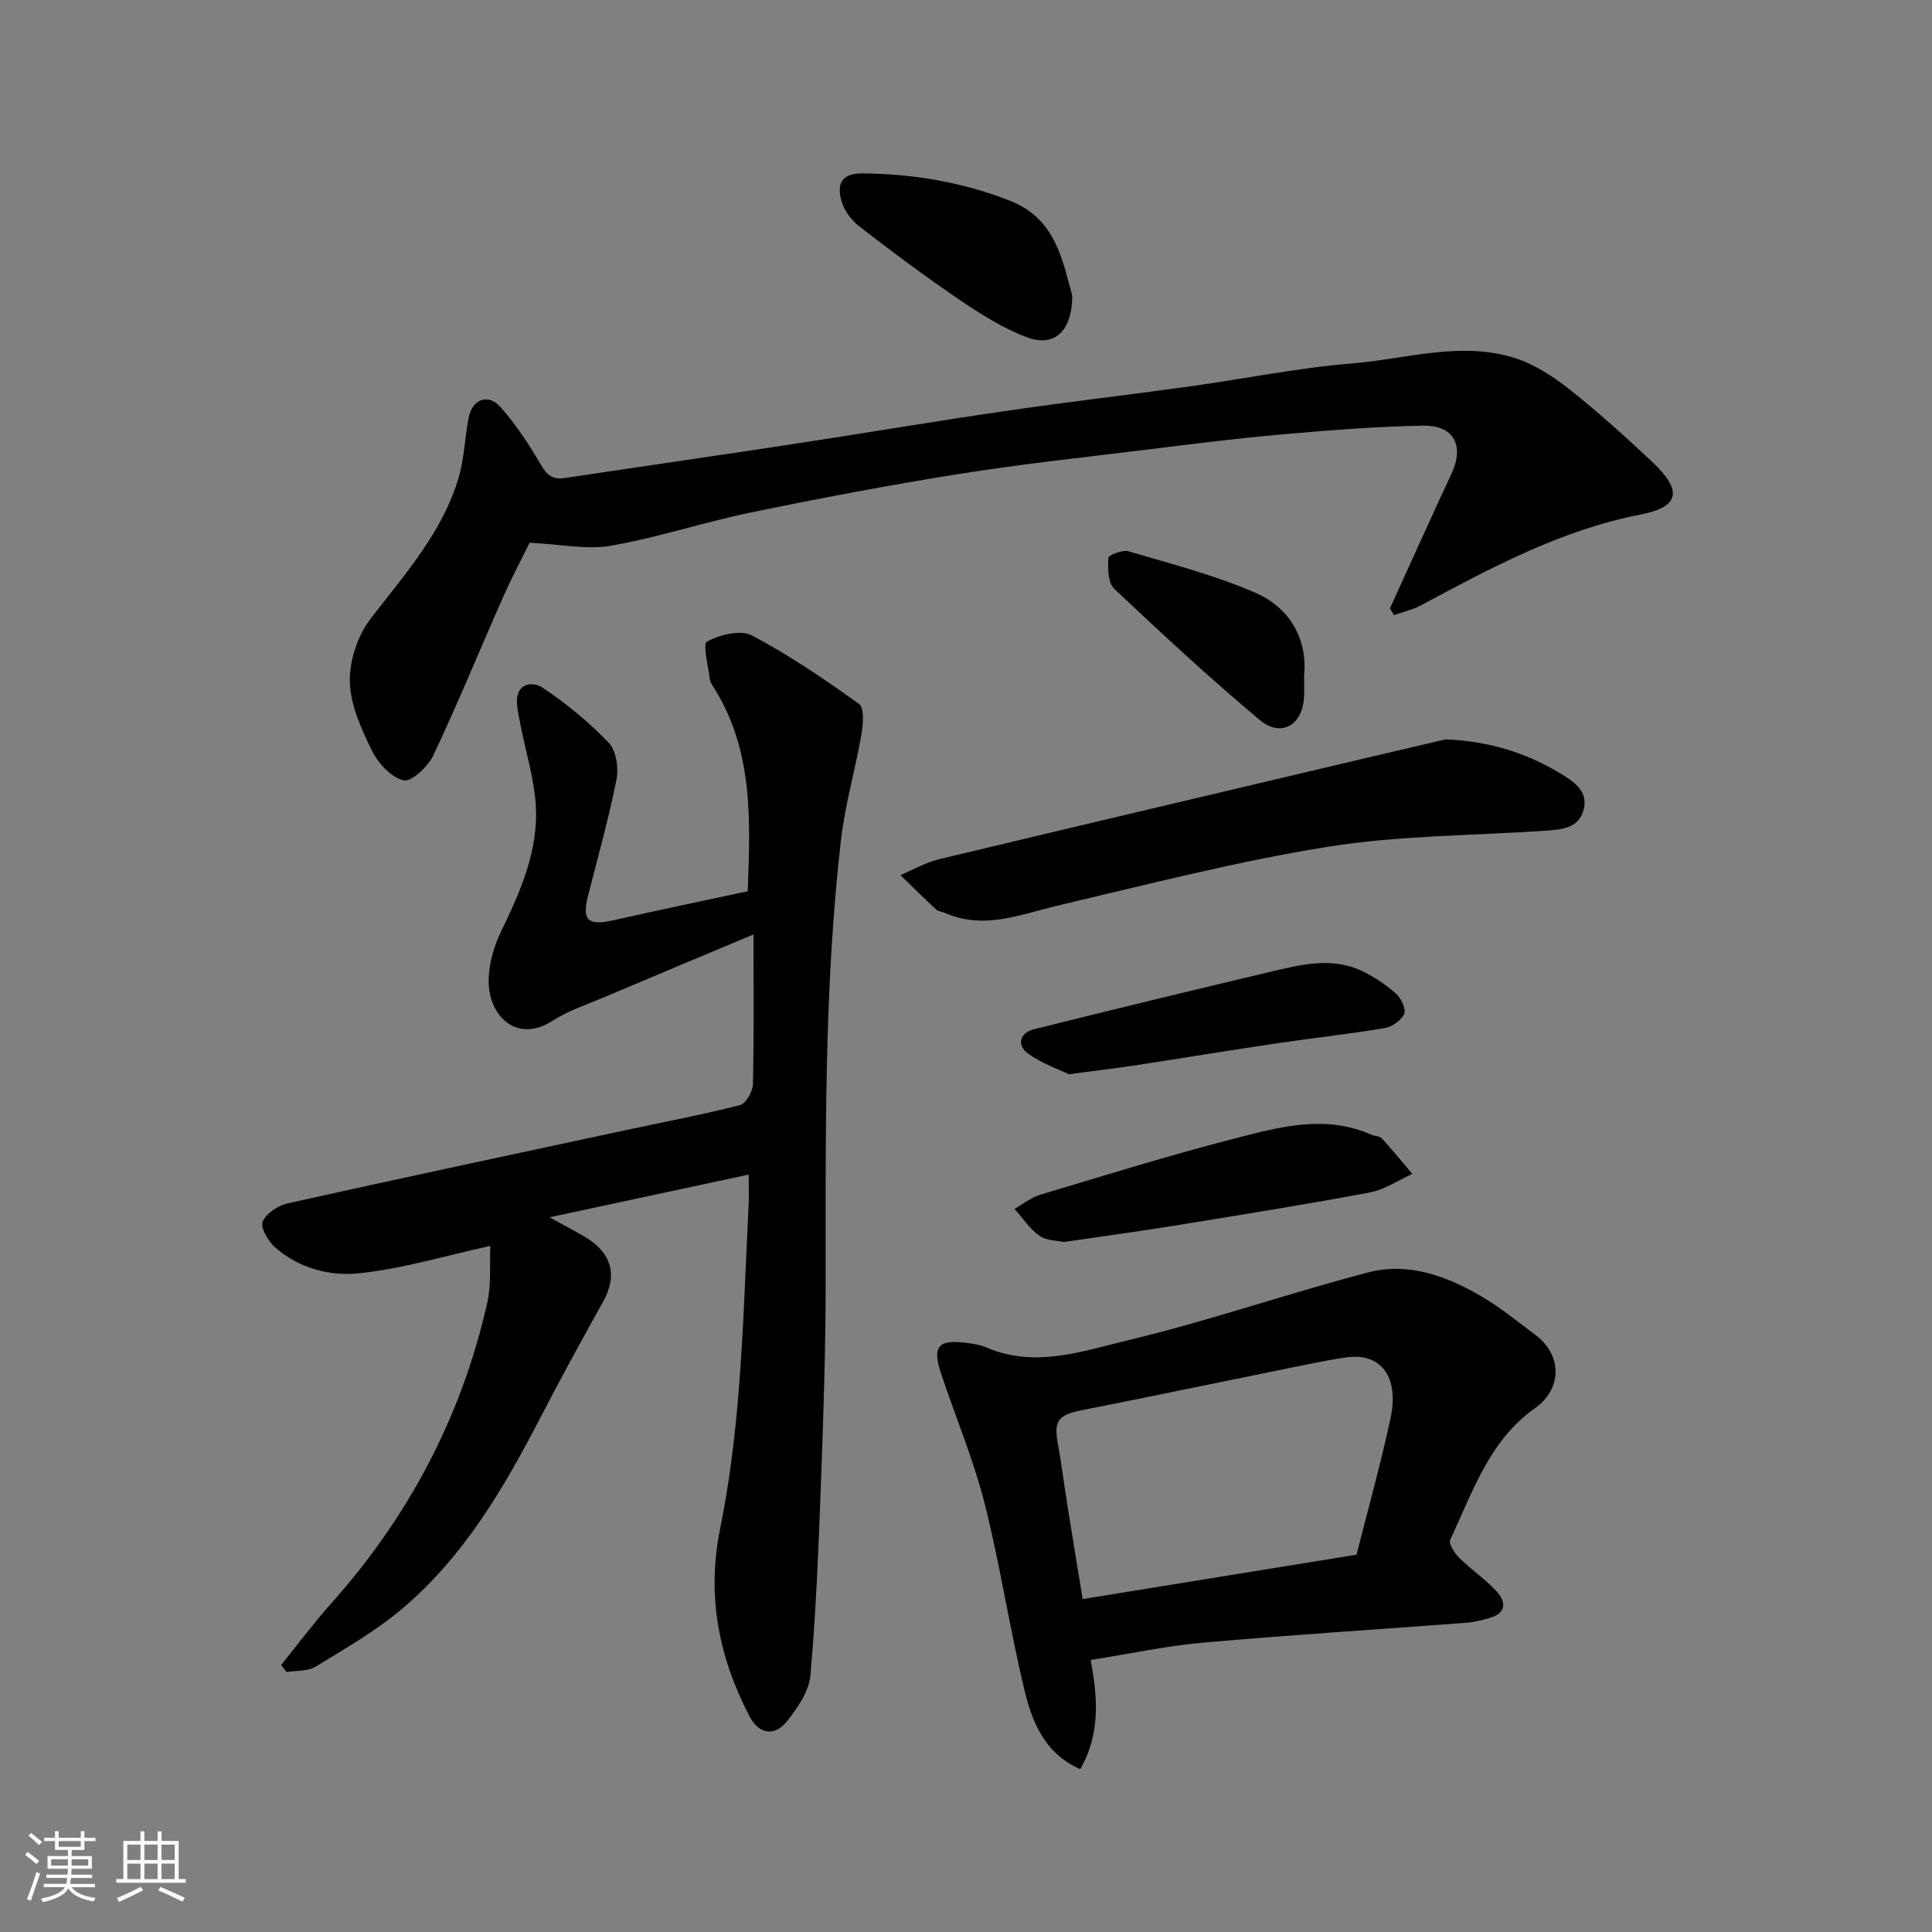 <svg enable-background="new 0 0 400 400" viewBox="0 0 400 400" xmlns="http://www.w3.org/2000/svg"><rect x="0" y="0" width="400" height="400" fill="#808080" stroke="none"/><path d="m5.17 384 .55-.58c.85.61 1.65 1.24 2.4 1.87l-.59.64c-.83-.73-1.62-1.38-2.36-1.93m1.22 9.53-.82-.34c.71-1.76 1.37-3.64 1.98-5.63.24.13.5.25.76.36-.6 1.67-1.24 3.54-1.92 5.61m-.5-13.5.57-.54c.56.44 1.31 1.06 2.26 1.87l-.64.64c-.68-.66-1.41-1.32-2.19-1.97m3.25.46h2.24v-1.36h.77v1.36h4.57v-1.36h.76v1.36h2.28v.69h-2.28v1.84h-2.64v1.26h4.18v2.64h-4.21c0 .45-.02.86-.05 1.21h4.32v.69h-4.38c-.04.34-.1.75-.19 1.22h5.15v.69h-4.82c.87 1.19 2.51 1.92 4.93 2.19-.17.31-.3.57-.37.76-2.77-.49-4.52-1.41-5.26-2.76-.56 1.26-2.3 2.23-5.24 2.9-.12-.24-.26-.48-.43-.72 2.73-.55 4.38-1.34 4.96-2.38h-4.38v-.69h4.65c.1-.38.17-.79.21-1.22h-4.32v-.69h4.4c.03-.34.05-.75.05-1.21h-4.2v-2.64h4.23v-1.26h-2.69v-1.84h-2.24zm1.46 4.46v1.29h3.45c.01-.4.02-.57.01-.53v-.32-.45h-3.46zm1.55-2.59h4.57v-1.19h-4.57zm6.11 2.59h-3.42v.77c-.01.19-.01.37-.02.53h3.44z" fill="#fafafa"/><path d="m32.63 379.16h.82v1.98h3.54v7.89h1.46v.78h-14.37v-.78h1.46v-7.89h3.54v-1.98h.82v1.98h2.73zm-3.49 11.48.5.73c-1.61.82-3.28 1.63-5 2.41-.13-.27-.28-.55-.44-.82 1.75-.72 3.4-1.49 4.94-2.32m-2.78-5.55h2.73v-3.18h-2.73zm0 3.95h2.73v-3.2h-2.73zm3.54-3.95h2.73v-3.18h-2.73zm0 3.95h2.73v-3.2h-2.73zm7.89 4.68c-1.84-.92-3.51-1.7-5.02-2.32l.45-.73c1.89.8 3.57 1.55 5.04 2.23zm-1.62-11.81h-2.73v3.18h2.73zm-2.73 7.13h2.73v-3.2h-2.73z" fill="#fafafa"/><g fill="#000001"><path d="m156 193.47c-10.87 4.56-20.91 8.75-30.93 13-3.6 1.53-7.42 2.77-10.67 4.87-7.18 4.63-12.93-.66-13.21-7.61-.14-3.57.93-7.51 2.51-10.78 4.09-8.49 7.92-17.04 7.2-26.65-.4-5.32-2.01-10.55-3.06-15.82-.31-1.59-.69-3.19-.8-4.8-.28-4.24 3.16-4.71 5.25-3.33 4.96 3.28 9.64 7.15 13.75 11.44 1.56 1.62 2.07 5.23 1.59 7.64-1.62 8.13-3.88 16.13-5.92 24.18-1.25 4.94.06 6.1 5.24 4.93 9.2-2.07 18.43-3.99 27.86-6.02.52-14.5 1.23-29-6.97-42.07-.35-.55-.79-1.14-.86-1.76-.33-2.74-1.54-7.37-.6-7.87 2.65-1.41 6.93-2.49 9.28-1.26 7.76 4.09 15.08 9.07 22.21 14.2 1.12.81.84 4.24.47 6.33-1.28 7.36-3.41 14.6-4.25 22-3.49 30.54-3.13 61.22-3.15 91.9-.01 13.77-.47 27.54-.98 41.3-.49 13.21-1.01 26.43-2.17 39.59-.29 3.28-2.64 6.65-4.78 9.41-2.51 3.24-5.84 2.83-7.76-.82-6.43-12.25-8.98-25.06-6.16-38.94 1.88-9.28 3.05-18.75 3.82-28.19 1.06-13 1.44-26.06 2.09-39.1.08-1.62.01-3.25.01-6.06-13.71 2.94-26.69 5.73-41.23 8.85 3.32 1.83 5.27 2.85 7.17 3.96 5.71 3.32 6.97 8.02 3.95 13.44-4.44 7.96-8.82 15.97-13.01 24.06-7.59 14.67-15.9 28.86-28.7 39.64-5.45 4.59-11.75 8.21-17.86 11.94-1.62.99-3.98.77-6 1.11-.38-.48-.75-.96-1.13-1.45 3.41-4.22 6.66-8.6 10.27-12.64 16.09-18.01 27.05-38.69 32.39-62.24.9-3.97.49-8.23.66-11.9-9.57 2.09-18.34 4.77-27.28 5.68-6 .61-12.41-1.07-17.29-5.38-1.44-1.27-3.08-4.08-2.56-5.34.71-1.72 3.23-3.34 5.24-3.79 23.2-5.16 46.46-10.1 69.7-15.09 7.96-1.71 15.97-3.21 23.85-5.22 1.23-.31 2.67-2.82 2.71-4.35.22-9.97.11-19.97.11-30.99z"/><path d="m287.78 125.94c4.25-9.32 8.45-18.67 12.77-27.95 2.65-5.69.49-9.97-5.9-9.86-9.87.17-19.74.98-29.58 1.84-8.98.78-17.93 1.93-26.88 3.03-13.16 1.62-26.35 3.02-39.44 5.1-14.48 2.3-28.91 5.04-43.27 8-9.71 2-19.19 5.17-28.94 6.88-5.02.88-10.4-.3-16.89-.61-1.35 2.75-3.6 7-5.54 11.38-4.82 10.87-9.31 21.89-14.39 32.63-1.1 2.33-4.54 5.55-6.16 5.18-2.56-.59-5.26-3.51-6.54-6.12-2.19-4.47-4.46-9.43-4.59-14.23-.11-4.36 1.58-9.56 4.24-13.03 7.06-9.21 14.89-17.86 18.28-29.26 1.19-4.01 1.27-8.34 2.09-12.47.77-3.85 4.03-5.06 6.62-2.13 3.19 3.61 5.89 7.72 8.32 11.9 1.27 2.19 2.47 3.12 4.95 2.75 15.67-2.36 31.35-4.6 47.01-6.99 14.69-2.24 29.34-4.72 44.04-6.86 12.79-1.87 25.63-3.36 38.44-5.13 11.17-1.55 22.26-3.83 33.48-4.74s22.51-4.69 33.77-1.11c4.05 1.29 7.9 3.81 11.28 6.48 5.94 4.69 11.57 9.79 17.09 14.98 6.3 5.92 5.85 9.32-2.38 10.93-16.51 3.23-30.93 11-45.45 18.79-1.73.93-3.73 1.37-5.61 2.03-.28-.47-.55-.94-.82-1.41z"/><path d="m225.81 343.68c1.41 7.58 2.11 15.18-2.16 22.61-7.36-3.24-9.93-9.72-11.52-16.27-3.1-12.81-5.03-25.91-8.26-38.68-2.31-9.11-6-17.88-8.99-26.82-1.92-5.73-.71-7.23 5.12-6.51 1.44.18 2.94.41 4.26.98 10.01 4.31 19.85.76 29.31-1.51 16.72-4.01 33.04-9.68 49.69-14.04 8.33-2.18 16.27.75 23.49 4.98 3.93 2.31 7.5 5.24 11.17 7.98 5.51 4.12 5.57 11.13-.13 15.16-9.53 6.75-12.88 17.4-17.54 27.21-.38.8.89 2.78 1.85 3.74 2.45 2.43 5.37 4.4 7.71 6.92 1.99 2.15 2.19 4.53-1.4 5.55-1.55.44-3.15.87-4.75.99-18.23 1.38-36.49 2.52-54.7 4.13-7.47.66-14.86 2.27-23.15 3.58zm55.05-21.8c2.41-9.56 5.01-18.8 7.02-28.16 1.87-8.69-1.97-13.72-9.19-12.68-4.19.6-8.34 1.51-12.49 2.35-14.04 2.85-28.06 5.78-42.12 8.56-5.09 1.01-5.96 2.18-5.02 7.24.77 4.17 1.28 8.39 1.95 12.57 1.02 6.4 2.08 12.79 3.14 19.31 19.1-3.08 37.61-6.09 56.71-9.19z"/><path d="m299.27 153.08c8.68.34 16.44 2.63 23.61 6.95 2.81 1.69 6.05 3.65 4.99 7.65-1.03 3.9-4.7 4.08-7.99 4.31-14.95 1.03-30.07.95-44.81 3.3-18.75 2.99-37.23 7.77-55.75 12.12-7.88 1.85-15.51 5.19-23.7 1.6-.59-.26-1.36-.29-1.8-.7-2.51-2.33-4.94-4.75-7.4-7.13 2.66-1.11 5.22-2.62 7.98-3.28 29.41-7.05 58.85-13.97 88.28-20.93 5.54-1.31 11.07-2.6 16.59-3.89z"/><path d="m220.21 257.15c-1.33-.31-3.56-.27-5.02-1.31-2.01-1.42-3.45-3.66-5.14-5.55 1.74-.99 3.38-2.34 5.25-2.91 13.52-4.05 27.01-8.26 40.68-11.76 9.12-2.34 18.48-4.87 27.88-.71.73.32 1.77.28 2.25.8 2.18 2.37 4.21 4.88 6.3 7.34-2.93 1.32-5.75 3.26-8.82 3.84-13.28 2.49-26.63 4.63-39.97 6.79-7.58 1.23-15.18 2.26-23.41 3.47z"/><path d="m221.29 222.41c-1.99-.97-5.53-2.19-8.44-4.28-2.4-1.73-1.73-4.29 1.17-5.02 16.56-4.15 33.16-8.15 49.77-12.09 6.16-1.46 12.44-2.88 18.53.17 2.43 1.22 4.77 2.77 6.77 4.59 1.04.94 2.08 3.18 1.63 4.15-.62 1.35-2.53 2.68-4.08 2.93-7.42 1.25-14.9 2.05-22.34 3.16-9.85 1.46-19.68 3.08-29.52 4.59-3.88.59-7.79 1.04-13.49 1.8z"/><path d="m222 61.21c-.02 7.38-3.72 10.72-9.3 8.65-4.91-1.82-9.52-4.73-13.89-7.69-7.14-4.84-14.07-10.01-20.89-15.28-1.68-1.3-3.21-3.39-3.75-5.41-.86-3.23-.11-5.62 4.4-5.58 10.57.1 20.74 1.81 30.58 5.68 9.59 3.78 10.85 12.58 12.85 19.63z"/><path d="m270 139.93c0 2.06.06 3.23-.01 4.39-.33 5.85-4.75 8.46-9.21 4.72-10.35-8.68-20.28-17.87-30.1-27.15-1.32-1.24-1.31-4.24-1.21-6.38.03-.57 2.94-1.74 4.15-1.38 8.85 2.63 17.9 4.93 26.32 8.61 7.31 3.2 10.79 9.77 10.06 17.19z"/></g></svg>